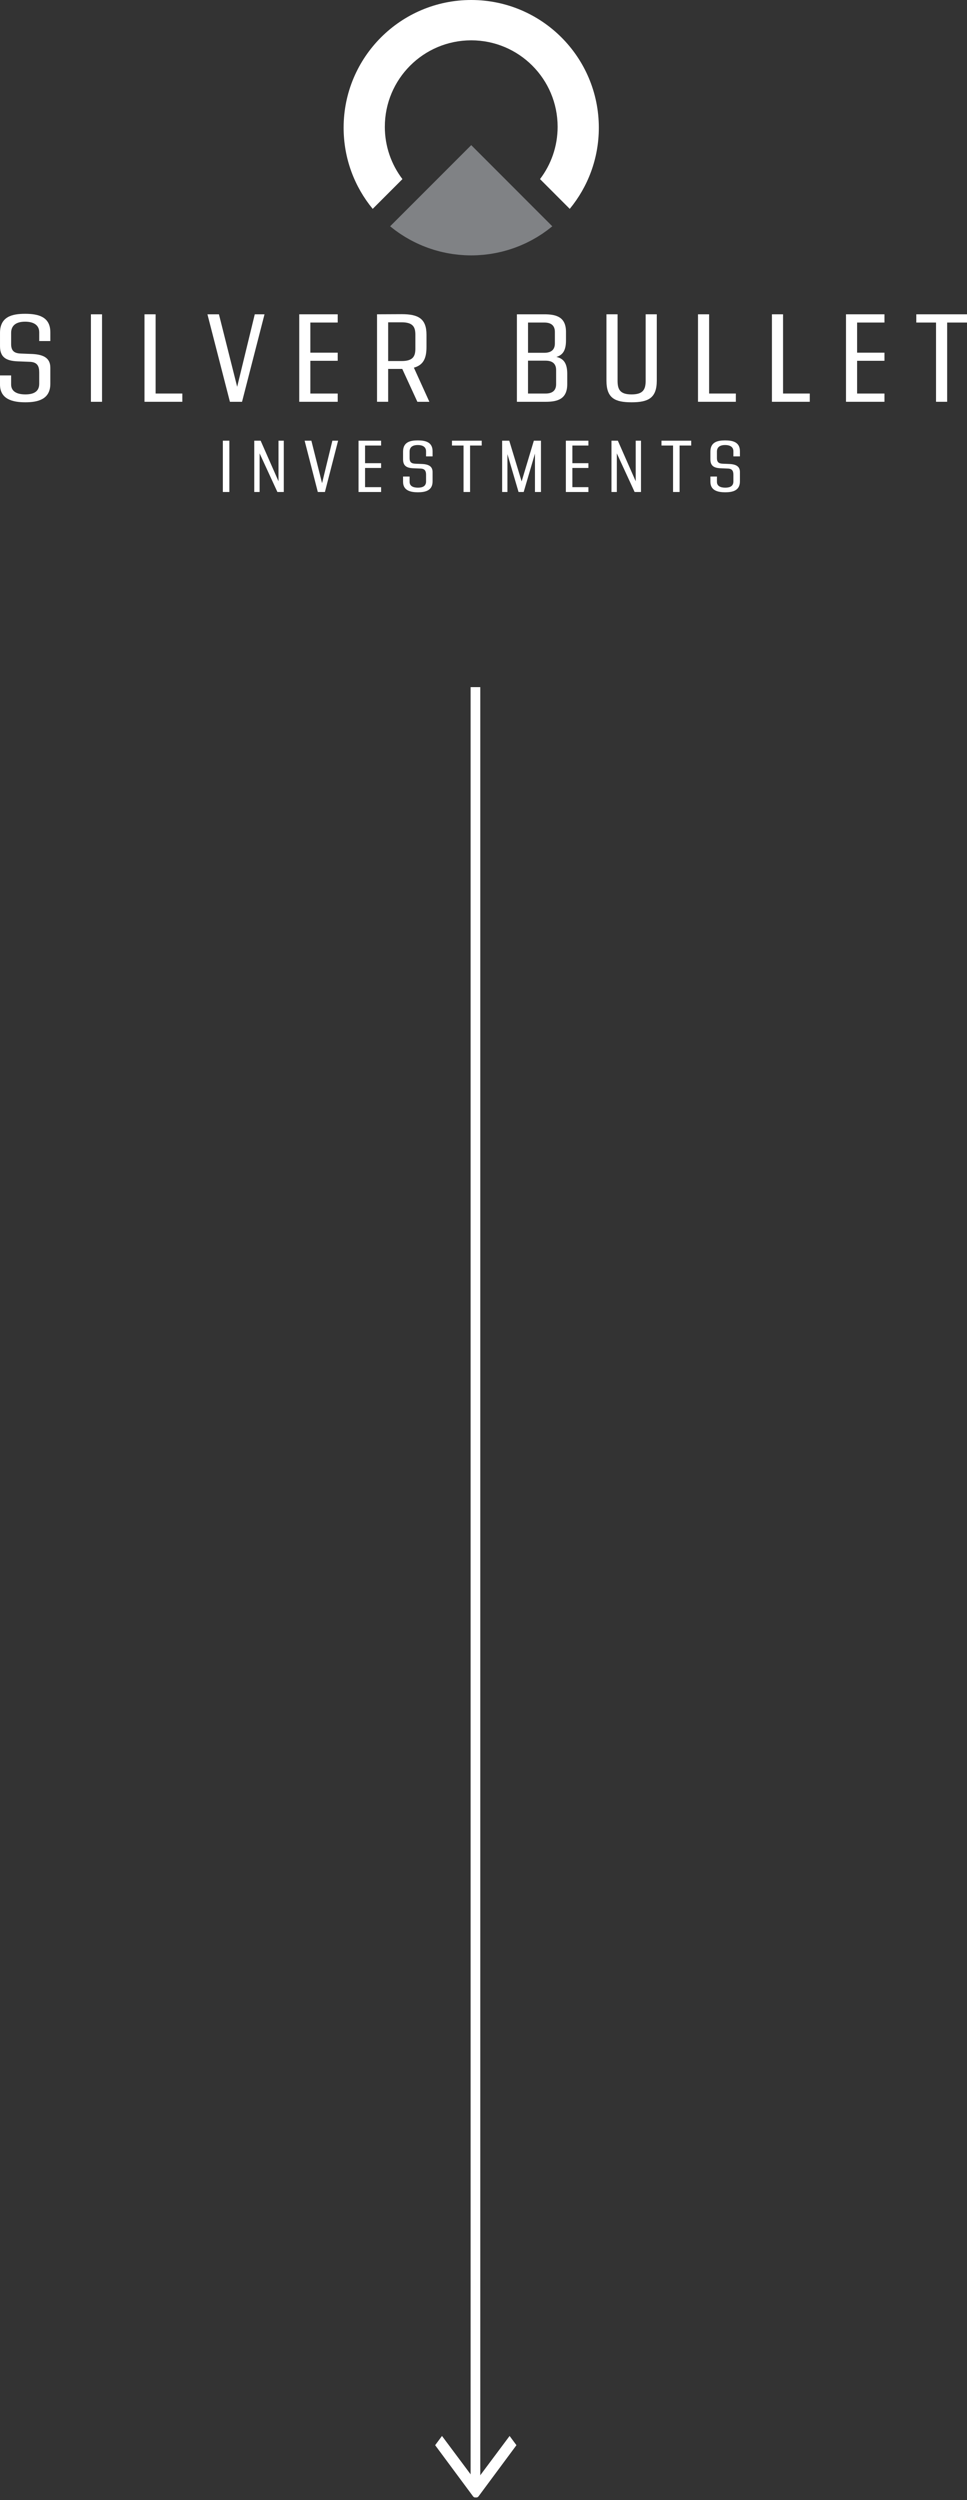 <?xml version="1.0" encoding="UTF-8"?> <svg xmlns="http://www.w3.org/2000/svg" width="300" height="775" viewBox="0 0 300 775" fill="none"><rect x="0" y="0" width="300" height="775" fill="#333333" stroke="none"/><g clip-path="url(#clip0_90_839)"><path d="M162.084 60.884L146.193 44.991L130.3 60.882L121.035 70.146C121.053 70.159 121.067 70.174 121.082 70.188C121.382 70.436 121.692 70.672 122 70.91C122.198 71.064 122.394 71.222 122.595 71.371C122.934 71.624 123.281 71.864 123.628 72.105C123.807 72.229 123.985 72.358 124.166 72.479C124.521 72.717 124.883 72.945 125.245 73.171C125.428 73.285 125.612 73.404 125.798 73.515C126.152 73.729 126.512 73.932 126.873 74.133C127.079 74.247 127.285 74.366 127.491 74.477C127.83 74.661 128.175 74.832 128.522 75.005C128.763 75.124 129.001 75.246 129.241 75.36C129.556 75.509 129.876 75.65 130.193 75.791C130.473 75.915 130.756 76.042 131.038 76.158C131.321 76.275 131.609 76.386 131.896 76.495C132.223 76.622 132.548 76.748 132.878 76.865C133.126 76.954 133.379 77.036 133.629 77.12C133.998 77.244 134.368 77.365 134.74 77.48C134.96 77.546 135.183 77.606 135.407 77.668C135.808 77.782 136.212 77.894 136.616 77.995C136.825 78.047 137.033 78.092 137.241 78.139C137.66 78.236 138.079 78.332 138.501 78.414C138.714 78.456 138.932 78.491 139.148 78.531C139.564 78.605 139.981 78.679 140.397 78.741C140.642 78.779 140.893 78.803 141.141 78.836C141.528 78.885 141.917 78.937 142.303 78.974C142.633 79.007 142.968 79.026 143.303 79.051C143.612 79.074 143.922 79.103 144.232 79.118C144.879 79.15 145.531 79.168 146.188 79.168C146.845 79.168 147.497 79.15 148.147 79.118C148.457 79.103 148.767 79.074 149.076 79.051C149.409 79.026 149.743 79.007 150.075 78.974C150.465 78.937 150.851 78.885 151.238 78.836C151.486 78.803 151.736 78.776 151.982 78.741C152.398 78.679 152.815 78.605 153.231 78.531C153.447 78.491 153.663 78.456 153.878 78.414C154.3 78.332 154.719 78.236 155.138 78.139C155.346 78.092 155.557 78.045 155.765 77.995C156.169 77.896 156.571 77.782 156.972 77.668C157.196 77.606 157.421 77.544 157.642 77.477C158.014 77.365 158.383 77.242 158.75 77.12C159.003 77.036 159.256 76.954 159.504 76.865C159.831 76.748 160.158 76.622 160.483 76.495C160.77 76.384 161.058 76.275 161.341 76.158C161.623 76.042 161.903 75.915 162.186 75.791C162.506 75.65 162.826 75.509 163.138 75.36C163.378 75.246 163.616 75.124 163.857 75.005C164.201 74.832 164.549 74.661 164.888 74.477C165.094 74.366 165.3 74.249 165.503 74.135C165.865 73.932 166.224 73.729 166.579 73.515C166.765 73.404 166.946 73.285 167.132 73.171C167.494 72.943 167.858 72.717 168.213 72.479C168.394 72.358 168.57 72.231 168.748 72.105C169.095 71.862 169.445 71.621 169.784 71.368C169.985 71.22 170.181 71.061 170.379 70.907C170.687 70.669 170.997 70.434 171.297 70.186C171.312 70.174 171.329 70.159 171.344 70.146L162.079 60.882L162.084 60.884Z" fill="#808285"></path><path d="M0.001 119.164V116.375H3.449V119.164C3.449 121.293 5.155 122.262 7.867 122.262C10.579 122.262 12.168 121.293 12.168 118.97V115.445C12.168 113.509 11.588 112.19 9.106 112.153L6.124 112.036C2.482 111.959 0.003 111.223 0.003 107.308V103.201C0.003 98.163 3.722 97.273 7.79 97.273C11.858 97.273 15.617 98.163 15.617 103.007V105.719H12.168V103.007C12.168 100.682 10.309 99.715 7.79 99.715C5.271 99.715 3.451 100.684 3.451 103.203V106.612C3.451 108.548 4.188 109.517 6.434 109.594L9.416 109.711C13.175 109.788 15.614 110.757 15.614 113.972V118.97C15.614 123.812 11.739 124.704 7.864 124.704C3.989 124.704 -0.002 123.814 -0.002 119.164H0.001Z" fill="white"></path><path d="M28.205 97.429H31.654V124.551H28.205V97.429Z" fill="white"></path><path d="M56.567 121.992V124.548H44.828V97.427H48.277V121.99H56.567V121.992Z" fill="white"></path><path d="M82.061 97.429L75.088 124.551H71.329L64.356 97.429H67.92L73.578 119.9L79.042 97.429H82.064H82.061Z" fill="white"></path><path d="M96.282 99.985V109.322H104.768V111.84H96.282V121.992H104.768V124.548H92.836V97.427H104.768V99.983H96.282V99.985Z" fill="white"></path><path d="M129.485 124.548L124.797 114.359H120.419V124.548H116.971V97.427L124.604 97.387C129.758 97.387 132.314 98.743 132.314 103.781V107.579C132.314 111.298 131.191 113.197 128.402 113.972L133.206 124.551H129.488L129.485 124.548ZM120.419 111.92H124.604C128.206 111.92 128.865 110.37 128.865 108.045V103.783C128.865 101.458 128.206 99.909 124.604 99.909H120.419V111.92Z" fill="white"></path><path d="M175.979 115.871V119.087C175.979 123.735 172.957 124.551 169.275 124.551H160.365V97.429H168.888C172.57 97.429 175.592 98.242 175.592 102.893V105.528C175.592 108.784 174.469 110.1 172.61 110.643C174.702 111.109 175.981 112.425 175.981 115.874L175.979 115.871ZM168.888 99.985H163.814V109.361H168.888C171.02 109.361 172.144 108.392 172.144 106.456V102.891C172.144 100.954 171.02 99.985 168.888 99.985ZM172.53 114.709C172.53 112.772 171.407 111.803 169.275 111.803H163.811V121.992H169.275C171.407 121.992 172.53 121.023 172.53 119.087V114.709Z" fill="white"></path><path d="M188.145 118.001V97.427H191.593V118.001C191.593 120.713 192.329 122.263 195.931 122.263C199.534 122.263 200.31 120.713 200.31 118.001V97.427H203.758V118.001C203.758 123.425 201.086 124.704 195.931 124.704C190.777 124.704 188.145 123.425 188.145 118.001Z" fill="white"></path><path d="M228.285 121.992V124.548H216.547V97.427H219.995V121.99H228.285V121.992Z" fill="white"></path><path d="M251.221 121.992V124.548H239.482V97.427H242.931V121.99H251.221V121.992Z" fill="white"></path><path d="M265.907 99.985V109.322H274.393V111.84H265.907V121.992H274.393V124.548H262.461V97.427H274.393V99.983H265.907V99.985Z" fill="white"></path><path d="M300.001 99.985H293.841V124.548H290.392V99.985H284.271V97.429H300.001V99.985Z" fill="white"></path><path d="M69.135 136.607H71.158V152.51H69.135V136.607Z" fill="white"></path><path d="M88.038 136.607V152.51H86.062L80.541 140.536V152.51H78.883V136.607H80.859L86.402 149.193V136.607H88.038Z" fill="white"></path><path d="M104.893 136.607L100.802 152.51H98.598L94.508 136.607H96.598L99.915 149.783L103.118 136.607H104.89H104.893Z" fill="white"></path><path d="M113.255 138.107V143.583H118.231V145.061H113.255V151.013H118.231V152.513H111.232V136.609H118.231V138.109H113.255V138.107Z" fill="white"></path><path d="M125.047 149.354V147.718H127.07V149.354C127.07 150.604 128.069 151.172 129.661 151.172C131.252 151.172 132.182 150.604 132.182 149.24V147.173C132.182 146.037 131.84 145.264 130.387 145.242L128.637 145.172C126.502 145.128 125.047 144.696 125.047 142.401V139.993C125.047 137.041 127.228 136.518 129.613 136.518C131.998 136.518 134.202 137.041 134.202 139.879V141.471H132.179V139.879C132.179 138.516 131.088 137.948 129.611 137.948C128.133 137.948 127.067 138.516 127.067 139.993V141.991C127.067 143.127 127.499 143.695 128.818 143.742L130.568 143.811C132.772 143.856 134.202 144.423 134.202 146.31V149.24C134.202 152.081 131.931 152.602 129.658 152.602C127.385 152.602 125.047 152.079 125.047 149.354Z" fill="white"></path><path d="M149.445 138.107H145.833V152.51H143.81V138.107H140.221V136.607H149.445V138.107Z" fill="white"></path><path d="M167.826 136.607V152.51H165.964V140.606L162.466 152.51H160.875L157.421 140.764V152.51H155.785V136.607H157.989L161.829 149.238L165.622 136.607H167.826Z" fill="white"></path><path d="M177.572 138.107V143.583H182.547V145.061H177.572V151.013H182.547V152.513H175.549V136.609H182.547V138.109H177.572V138.107Z" fill="white"></path><path d="M198.858 136.607V152.51H196.883L191.362 140.536V152.51H189.703V136.607H191.679L197.222 149.193V136.607H198.858Z" fill="white"></path><path d="M214.444 138.107H210.831V152.51H208.809V138.107H205.219V136.607H214.444V138.107Z" fill="white"></path><path d="M220.395 149.354V147.718H222.417V149.354C222.417 150.604 223.417 151.172 225.008 151.172C226.6 151.172 227.529 150.604 227.529 149.24V147.173C227.529 146.037 227.19 145.264 225.735 145.242L223.984 145.172C221.847 145.128 220.395 144.696 220.395 142.401V139.993C220.395 137.041 222.576 136.518 224.961 136.518C227.346 136.518 229.55 137.041 229.55 139.879V141.471H227.527V139.879C227.527 138.516 226.436 137.948 224.959 137.948C223.481 137.948 222.415 138.516 222.415 139.993V141.991C222.415 143.127 222.846 143.695 224.165 143.742L225.916 143.811C228.119 143.856 229.55 144.423 229.55 146.31V149.24C229.55 152.081 227.279 152.602 225.006 152.602C222.732 152.602 220.395 152.079 220.395 149.354Z" fill="white"></path><path d="M119.388 39.304C119.388 24.501 131.387 12.5 146.192 12.5C160.998 12.5 172.997 24.499 172.997 39.304C172.997 45.398 170.959 51.015 167.533 55.517L176.757 64.742C182.392 57.902 185.779 49.139 185.779 39.584C185.776 17.723 168.053 0 146.19 0C124.327 0 106.604 17.723 106.604 39.587C106.604 49.141 109.99 57.905 115.625 64.745L124.85 55.52C121.424 51.018 119.386 45.4 119.386 39.306L119.388 39.304Z" fill="white"></path></g><rect x="146" y="213" width="3" height="558.24" fill="white"></rect><path fill-rule="evenodd" clip-rule="evenodd" d="M137.121 755.11L135 757.971L146.728 773.785C146.982 774.128 147.31 774.234 147.609 774.16C147.909 774.234 148.236 774.128 148.491 773.785L160.219 757.971L158.097 755.11L147.609 769.155L137.121 755.11Z" fill="white"></path><defs><clipPath id="clip0_90_839"><rect width="300" height="152.602" fill="white"></rect></clipPath></defs></svg> 